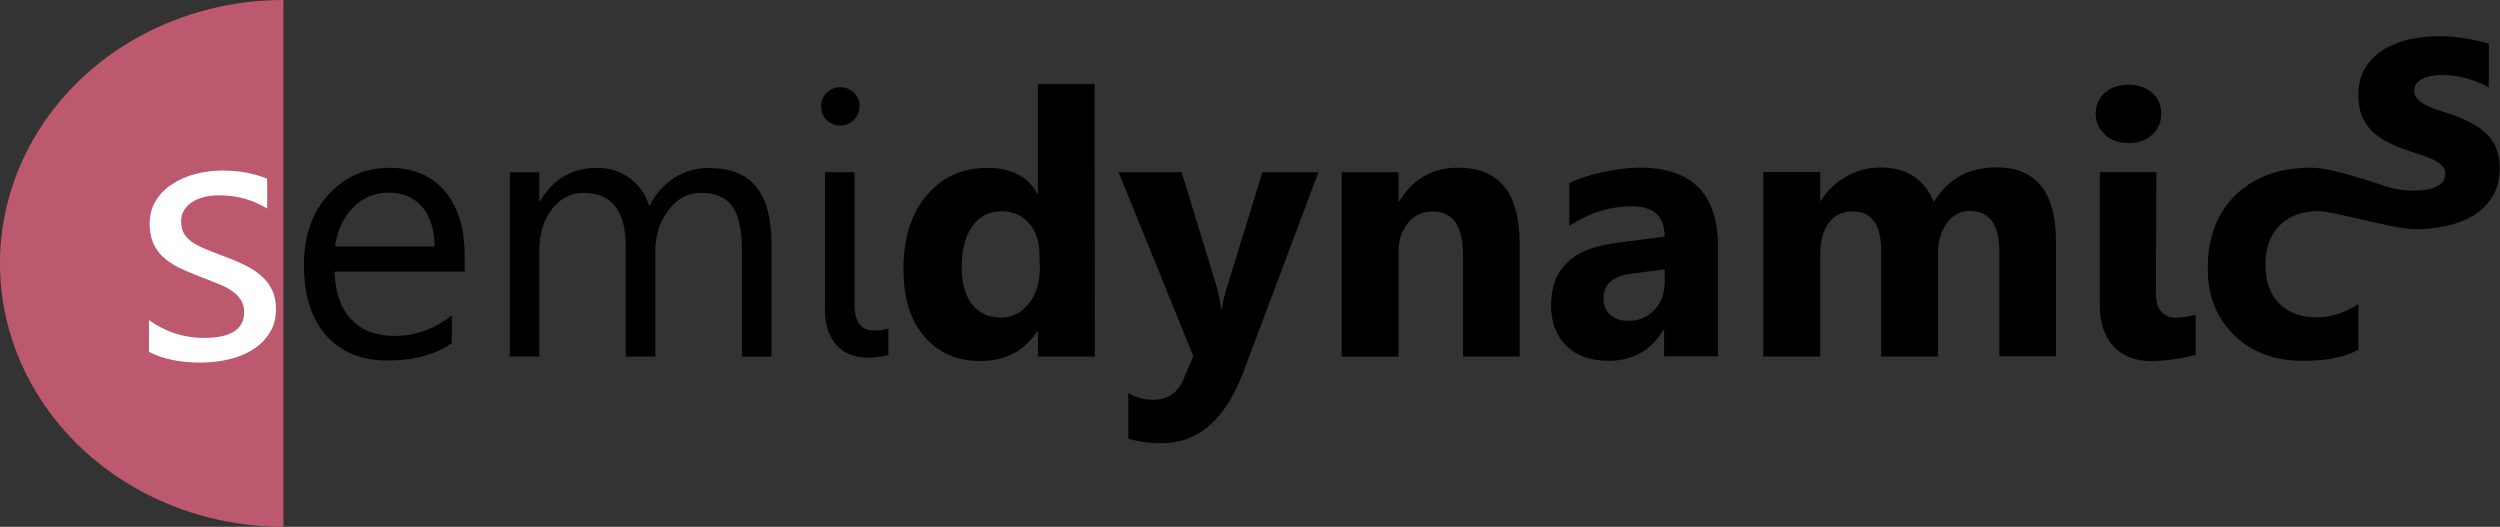 <?xml version="1.0" encoding="UTF-8"?>
<svg id="Capa_1" data-name="Capa 1" xmlns="http://www.w3.org/2000/svg" viewBox="0 0 252.28 53.16">
  <rect x="0" y="0" width="252.28" height="53.16" fill="#333333" stroke="none"/>
  <defs>
    <style>
      .cls-1 {
        fill: #fff;
      }

      .cls-2 {
        fill: #bc596e;
        fill-rule: evenodd;
      }
    </style>
  </defs>
  <g>
    <path d="M104.73,8.46v11.06h-.07c-.94-1.72-2.62-2.58-5.01-2.58-2.53,0-4.58.93-6.14,2.78-1.56,1.84-2.34,4.3-2.34,7.38s.71,5.24,2.12,6.88c1.42,1.64,3.29,2.45,5.61,2.45,2.54,0,4.46-1,5.77-3.01h.07v2.56h5.74l-.02-27.51h-5.74ZM103.81,30.64c-.73.93-1.67,1.4-2.83,1.4-1.23,0-2.2-.44-2.89-1.33-.69-.88-1.04-2.14-1.04-3.78,0-1.74.36-3.11,1.07-4.1.7-1,1.69-1.51,2.98-1.51,1.11,0,2.02.4,2.73,1.2.7.8,1.05,1.8,1.05,3.01l.05,1.42h0c0,1.53-.37,2.76-1.12,3.69Z"/>
    <path d="M86.23,30.78v-13.4h-2.98v13.93c0,.8.11,1.5.33,2.11.23.59.53,1.09.91,1.49.39.4.84.7,1.36.89.52.19,1.08.29,1.67.29.42,0,.82-.03,1.2-.09.39-.05.7-.1.93-.16v-2.69c-.42.13-.9.2-1.43.2-1.32,0-1.98-.85-1.98-2.56Z"/>
    <path d="M71.69,16.94c-2.73,0-4.78,1.28-6.17,3.85-.35-1.15-1-2.08-1.94-2.78-.93-.71-2.04-1.07-3.32-1.07-2.53,0-4.45,1.13-5.77,3.38h-.07v-2.94h-2.98v18.59h2.98v-10.6c0-1.75.42-3.17,1.27-4.26.85-1.1,1.93-1.65,3.23-1.65,2.82,0,4.23,1.83,4.23,5.48v11.04h2.98v-10.6c0-1.62.44-3.01,1.33-4.18.88-1.16,1.97-1.74,3.25-1.74,1.49,0,2.55.46,3.2,1.38.64.92.96,2.41.96,4.47v10.68h2.98v-11.45c0-5.05-2.05-7.57-6.14-7.57Z"/>
    <path d="M84.78,12.66c.55,0,1-.19,1.38-.56.39-.38.58-.83.58-1.36,0-.56-.19-1.02-.58-1.38-.38-.37-.84-.56-1.38-.56s-.99.19-1.36.56c-.37.36-.56.82-.56,1.38s.19,1.02.56,1.38c.38.36.83.55,1.36.55Z"/>
    <path d="M39.24,16.94c-2.43,0-4.47.91-6.12,2.73-1.64,1.81-2.45,4.17-2.45,7.06,0,3.06.75,5.44,2.25,7.13,1.5,1.68,3.56,2.52,6.19,2.52s4.85-.59,6.48-1.76v-2.8c-1.75,1.39-3.68,2.08-5.77,2.08-1.86,0-3.33-.56-4.39-1.69-1.07-1.14-1.62-2.74-1.67-4.81h13.13v-1.56c0-2.8-.67-4.98-2-6.55-1.33-1.57-3.21-2.36-5.65-2.36ZM33.8,24.89c.23-1.62.84-2.94,1.82-3.94.98-1,2.17-1.51,3.58-1.51s2.58.48,3.4,1.43c.82.96,1.24,2.29,1.25,4.01h-10.04Z"/>
    <path d="M201.4,16.9c-2.75,0-4.83,1.16-6.25,3.47-.97-2.31-2.77-3.47-5.39-3.47-1.27,0-2.45.32-3.52.96-1.07.62-1.9,1.42-2.49,2.41h-.07v-2.91h-5.74v18.62h5.74v-10.33c0-1.33.29-2.38.87-3.16.59-.77,1.38-1.16,2.36-1.16,1.95,0,2.92,1.31,2.92,3.94v10.71h5.74v-10.42c0-1.22.3-2.23.89-3.05.59-.81,1.36-1.22,2.31-1.22,1.98,0,2.98,1.35,2.98,4.05v10.61h5.72v-11.59c0-4.99-2.02-7.48-6.06-7.48Z"/>
    <path d="M123.89,28.73c-.29.93-.49,1.75-.6,2.45h-.07c-.12-.96-.29-1.79-.51-2.49l-3.47-11.31h-6.36l7.54,18.56-.98,2.31c-.58,1.39-1.61,2.09-3.09,2.09-.9,0-1.73-.22-2.49-.67v4.58c.9.31,2.04.47,3.43.47,3.66,0,6.39-2.42,8.21-7.25l7.54-20.08h-5.65s-3.5,11.35-3.5,11.35Z"/>
    <path d="M214.79,14.44h0c.98,0,1.77-.28,2.38-.84.62-.56.93-1.27.93-2.14,0-.87-.31-1.57-.93-2.11-.61-.53-1.4-.8-2.38-.8s-1.76.27-2.38.8c-.62.55-.93,1.25-.93,2.11s.31,1.54.93,2.12c.62.57,1.41.85,2.38.85Z"/>
    <path d="M219.63,32.07c-.63,0-1.13-.2-1.51-.6-.37-.41-.56-1.01-.56-1.8l.04-12.3h-5.7v13.56c0,.85.12,1.61.36,2.29.24.68.58,1.26,1.02,1.74.45.47.98.84,1.6,1.09.63.25,1.33.38,2.09.38.84,0,1.63-.06,2.4-.18.77-.11,1.51-.25,2.2-.44v-4.03c-.33.06-.65.12-.96.18-.33.06-.65.09-.96.09Z"/>
    <path d="M165.43,16.92c-1.14,0-2.4.16-3.8.47-1.38.32-2.47.68-3.27,1.09v4.32c2-1.32,4.1-1.98,6.32-1.98s3.3,1.02,3.3,3.05l-5.05.67c-4.27.56-6.41,2.64-6.41,6.25,0,1.71.51,3.08,1.54,4.1,1.04,1.02,2.46,1.52,4.26,1.52,2.45,0,4.29-1.04,5.54-3.12h.07v2.67h5.43v-11.11c0-5.29-2.64-7.94-7.94-7.94ZM166.96,31.26c-.68.75-1.56,1.12-2.63,1.12-.77,0-1.39-.21-1.85-.62-.45-.42-.67-.96-.67-1.62,0-1.44.93-2.28,2.8-2.52l3.38-.44v1.25h0c0,1.13-.34,2.07-1.02,2.82Z"/>
    <path d="M147.17,16.92c-2.61,0-4.61,1.13-5.97,3.4h-.07v-2.94h-5.74v18.61h5.74v-10.6c0-1.17.32-2.14.96-2.91.64-.76,1.46-1.14,2.45-1.14,2.06,0,3.09,1.44,3.09,4.32v10.32h5.72v-11.39c0-5.11-2.06-7.66-6.17-7.66Z"/>
    <path d="M251.92,14.98c-.23-.56-.57-1.07-1.02-1.49-.47-.45-1-.82-1.58-1.11-.67-.34-1.36-.63-2.07-.87l-1.29-.42c-.4-.13-.78-.29-1.16-.47-.35-.18-.63-.39-.85-.63s-.33-.55-.33-.87c0-.24.07-.48.22-.67.15-.21.36-.38.6-.49.25-.13.55-.23.87-.29.35-.07.71-.11,1.07-.11.8,0,1.61.11,2.43.33.82.2,1.61.52,2.34.94v-4.43c-.82-.24-1.66-.42-2.51-.55-.85-.13-1.68-.2-2.51-.2-1.05,0-2.07.12-3.05.34-.92.2-1.8.55-2.6,1.05-.74.46-1.36,1.09-1.82,1.83-.45.75-.67,1.64-.67,2.69,0,.76.1,1.42.29,1.98.2.54.49,1.04.87,1.47.39.42.86.8,1.42,1.13.57.31,1.22.61,1.96.89l1.43.49c.5.15.95.31,1.36.49.38.15.73.37,1.04.63.26.23.41.56.4.91,0,.57-.3.99-.89,1.27-.58.28-1.38.42-2.4.42-.91-.01-1.8-.15-2.67-.42-.93-.28-5.38-1.9-7.57-1.9-3.17,0-5.71.91-7.61,2.73-1.89,1.82-2.83,4.3-2.83,7.46,0,2.74.88,4.97,2.65,6.7,1.77,1.73,4.08,2.6,6.94,2.6,2.45,0,4.32-.38,5.61-1.13v-4.6c-1.37.9-2.77,1.34-4.2,1.34-1.61,0-2.88-.47-3.8-1.4-.92-.94-1.38-2.24-1.38-3.89s.48-3.02,1.43-3.98c.97-.97,2.28-1.45,3.92-1.45,1.48,0,7.67,1.83,9.71,1.83,1.13,0,2.19-.12,3.21-.34,1.03-.22,1.92-.57,2.73-1.05.78-.48,1.43-1.13,1.91-1.91.49-.79.73-1.73.73-2.83,0-.79-.12-1.46-.36-2.03Z"/>
  </g>
  <path class="cls-2" d="M28.6,53.16c-10.22,0-19.66-5.07-24.77-13.29C-1.28,31.64-1.28,21.51,3.83,13.28,8.94,5.05,18.39,0,28.6,0"/>
  <path class="cls-1" d="M15.03,35.51v-3.21c1.68,1.2,3.53,1.8,5.55,1.8,2.71,0,4.06-.87,4.06-2.61,0-.49-.12-.91-.36-1.25-.21-.35-.53-.66-.94-.92-.39-.27-.85-.5-1.39-.71-.53-.22-1.1-.44-1.71-.67-.85-.33-1.61-.65-2.26-.96-.64-.34-1.17-.71-1.6-1.12-.43-.42-.75-.9-.96-1.43s-.32-1.15-.32-1.87c0-.87.21-1.64.62-2.3.41-.68.97-1.24,1.66-1.68.69-.46,1.47-.8,2.35-1.03.89-.23,1.81-.34,2.75-.34,1.67,0,3.16.28,4.48.83v3.01c-1.42-.89-3.05-1.34-4.89-1.34-.58,0-1.1.07-1.56.2-.46.12-.86.3-1.2.53-.33.23-.58.51-.77.83-.18.31-.26.66-.26,1.05,0,.48.09.89.26,1.21.19.33.46.62.81.87.35.25.78.48,1.28.69.5.21,1.07.43,1.71.67.85.31,1.62.63,2.3.96.68.33,1.25.7,1.73,1.12.48.41.84.89,1.09,1.43.26.53.39,1.18.39,1.92,0,.92-.21,1.72-.64,2.39-.41.68-.97,1.24-1.67,1.68-.7.45-1.51.78-2.43,1-.92.22-1.88.33-2.88.33-1.98,0-3.74-.33-5.19-1.08h0Z"/>
</svg>